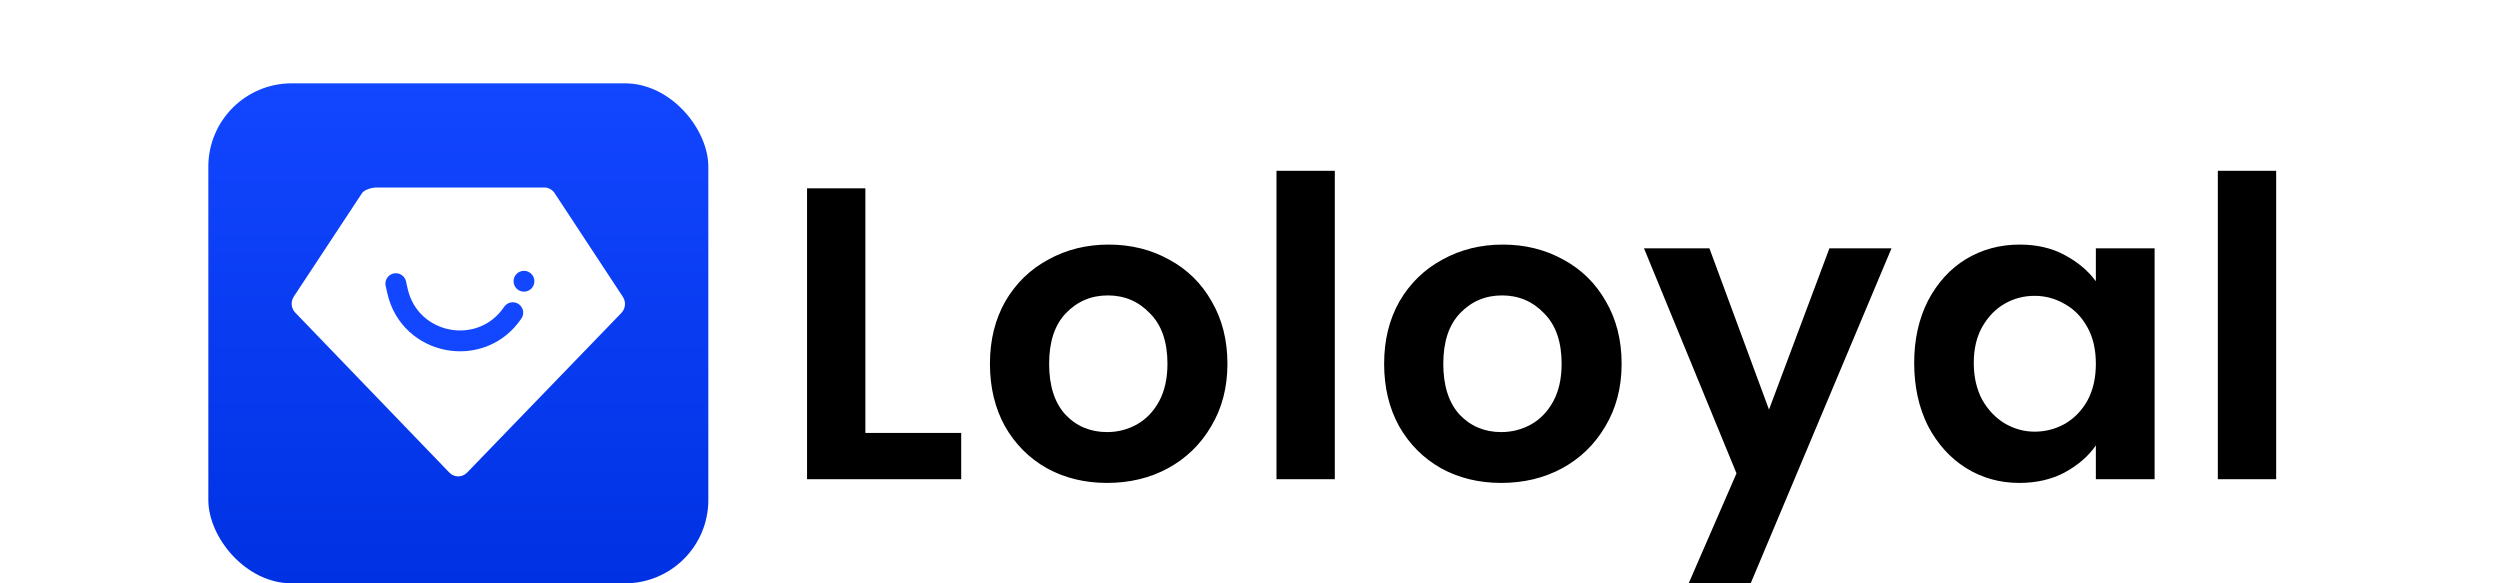<svg xmlns="http://www.w3.org/2000/svg" width="120" height="28" viewBox="0 0 120 28" fill="none"><rect width="120" height="28" fill="white"></rect><g clip-path="url(#clip0_189_46)"><rect x="10" y="4" width="24" height="24" rx="4" fill="url(#paint0_linear_189_46)"></rect><path d="M26.125 9H18.064C17.865 9 17.489 9.101 17.378 9.27L14.102 14.237C13.943 14.477 13.972 14.799 14.172 15.006L21.568 22.684C21.802 22.927 22.186 22.927 22.42 22.685L29.828 15.019C30.027 14.812 30.057 14.49 29.898 14.249L26.622 9.27C26.511 9.101 26.324 9 26.125 9Z" fill="white"></path><path d="M19 13.615L19.079 13.966C19.668 16.59 23.109 17.239 24.613 15.009V15.009" stroke="#1347FF" stroke-linecap="round"></path><circle cx="25.151" cy="13.5" r="0.5" fill="#1347FF"></circle><path d="M41.538 20.78H46.138V23H38.738V9.04H41.538V20.78ZM53.138 23.18C52.071 23.18 51.111 22.947 50.258 22.48C49.404 22 48.731 21.327 48.237 20.46C47.758 19.593 47.517 18.593 47.517 17.46C47.517 16.327 47.764 15.327 48.258 14.46C48.764 13.593 49.451 12.927 50.318 12.46C51.184 11.98 52.151 11.74 53.218 11.74C54.284 11.74 55.251 11.98 56.117 12.46C56.984 12.927 57.664 13.593 58.157 14.46C58.664 15.327 58.917 16.327 58.917 17.46C58.917 18.593 58.657 19.593 58.138 20.46C57.631 21.327 56.938 22 56.057 22.48C55.191 22.947 54.218 23.18 53.138 23.18ZM53.138 20.74C53.644 20.74 54.117 20.62 54.557 20.38C55.011 20.127 55.371 19.753 55.638 19.26C55.904 18.767 56.038 18.167 56.038 17.46C56.038 16.407 55.758 15.6 55.197 15.04C54.651 14.467 53.977 14.18 53.178 14.18C52.377 14.18 51.704 14.467 51.157 15.04C50.624 15.6 50.358 16.407 50.358 17.46C50.358 18.513 50.617 19.327 51.138 19.9C51.671 20.46 52.337 20.74 53.138 20.74ZM64.071 8.2V23H61.271V8.2H64.071ZM72.058 23.18C70.991 23.18 70.031 22.947 69.178 22.48C68.325 22 67.651 21.327 67.158 20.46C66.678 19.593 66.438 18.593 66.438 17.46C66.438 16.327 66.684 15.327 67.178 14.46C67.684 13.593 68.371 12.927 69.238 12.46C70.105 11.98 71.071 11.74 72.138 11.74C73.204 11.74 74.171 11.98 75.038 12.46C75.904 12.927 76.585 13.593 77.078 14.46C77.585 15.327 77.838 16.327 77.838 17.46C77.838 18.593 77.578 19.593 77.058 20.46C76.551 21.327 75.858 22 74.978 22.48C74.111 22.947 73.138 23.18 72.058 23.18ZM72.058 20.74C72.564 20.74 73.038 20.62 73.478 20.38C73.931 20.127 74.291 19.753 74.558 19.26C74.825 18.767 74.958 18.167 74.958 17.46C74.958 16.407 74.678 15.6 74.118 15.04C73.571 14.467 72.898 14.18 72.098 14.18C71.298 14.18 70.624 14.467 70.078 15.04C69.544 15.6 69.278 16.407 69.278 17.46C69.278 18.513 69.538 19.327 70.058 19.9C70.591 20.46 71.258 20.74 72.058 20.74ZM90.792 11.92L83.932 28.24H80.952L83.352 22.72L78.912 11.92H82.052L84.912 19.66L87.812 11.92H90.792ZM91.881 17.42C91.881 16.3 92.101 15.307 92.541 14.44C92.994 13.573 93.601 12.907 94.361 12.44C95.134 11.973 95.994 11.74 96.941 11.74C97.768 11.74 98.488 11.907 99.101 12.24C99.728 12.573 100.228 12.993 100.601 13.5V11.92H103.421V23H100.601V21.38C100.241 21.9 99.741 22.333 99.101 22.68C98.474 23.013 97.748 23.18 96.921 23.18C95.988 23.18 95.134 22.94 94.361 22.46C93.601 21.98 92.994 21.307 92.541 20.44C92.101 19.56 91.881 18.553 91.881 17.42ZM100.601 17.46C100.601 16.78 100.468 16.2 100.201 15.72C99.934 15.227 99.574 14.853 99.121 14.6C98.668 14.333 98.181 14.2 97.661 14.2C97.141 14.2 96.661 14.327 96.221 14.58C95.781 14.833 95.421 15.207 95.141 15.7C94.874 16.18 94.741 16.753 94.741 17.42C94.741 18.087 94.874 18.673 95.141 19.18C95.421 19.673 95.781 20.053 96.221 20.32C96.674 20.587 97.154 20.72 97.661 20.72C98.181 20.72 98.668 20.593 99.121 20.34C99.574 20.073 99.934 19.7 100.201 19.22C100.468 18.727 100.601 18.14 100.601 17.46ZM109.256 8.2V23H106.456V8.2H109.256Z" fill="black"></path></g><defs><linearGradient id="paint0_linear_189_46" x1="22" y1="4" x2="22" y2="28" gradientUnits="userSpaceOnUse"><stop stop-color="#1246FF"></stop><stop offset="1" stop-color="#0032E3"></stop></linearGradient><clipPath id="clip0_189_46"><rect width="110" height="24" fill="white" transform="translate(10 4)"></rect></clipPath></defs></svg>